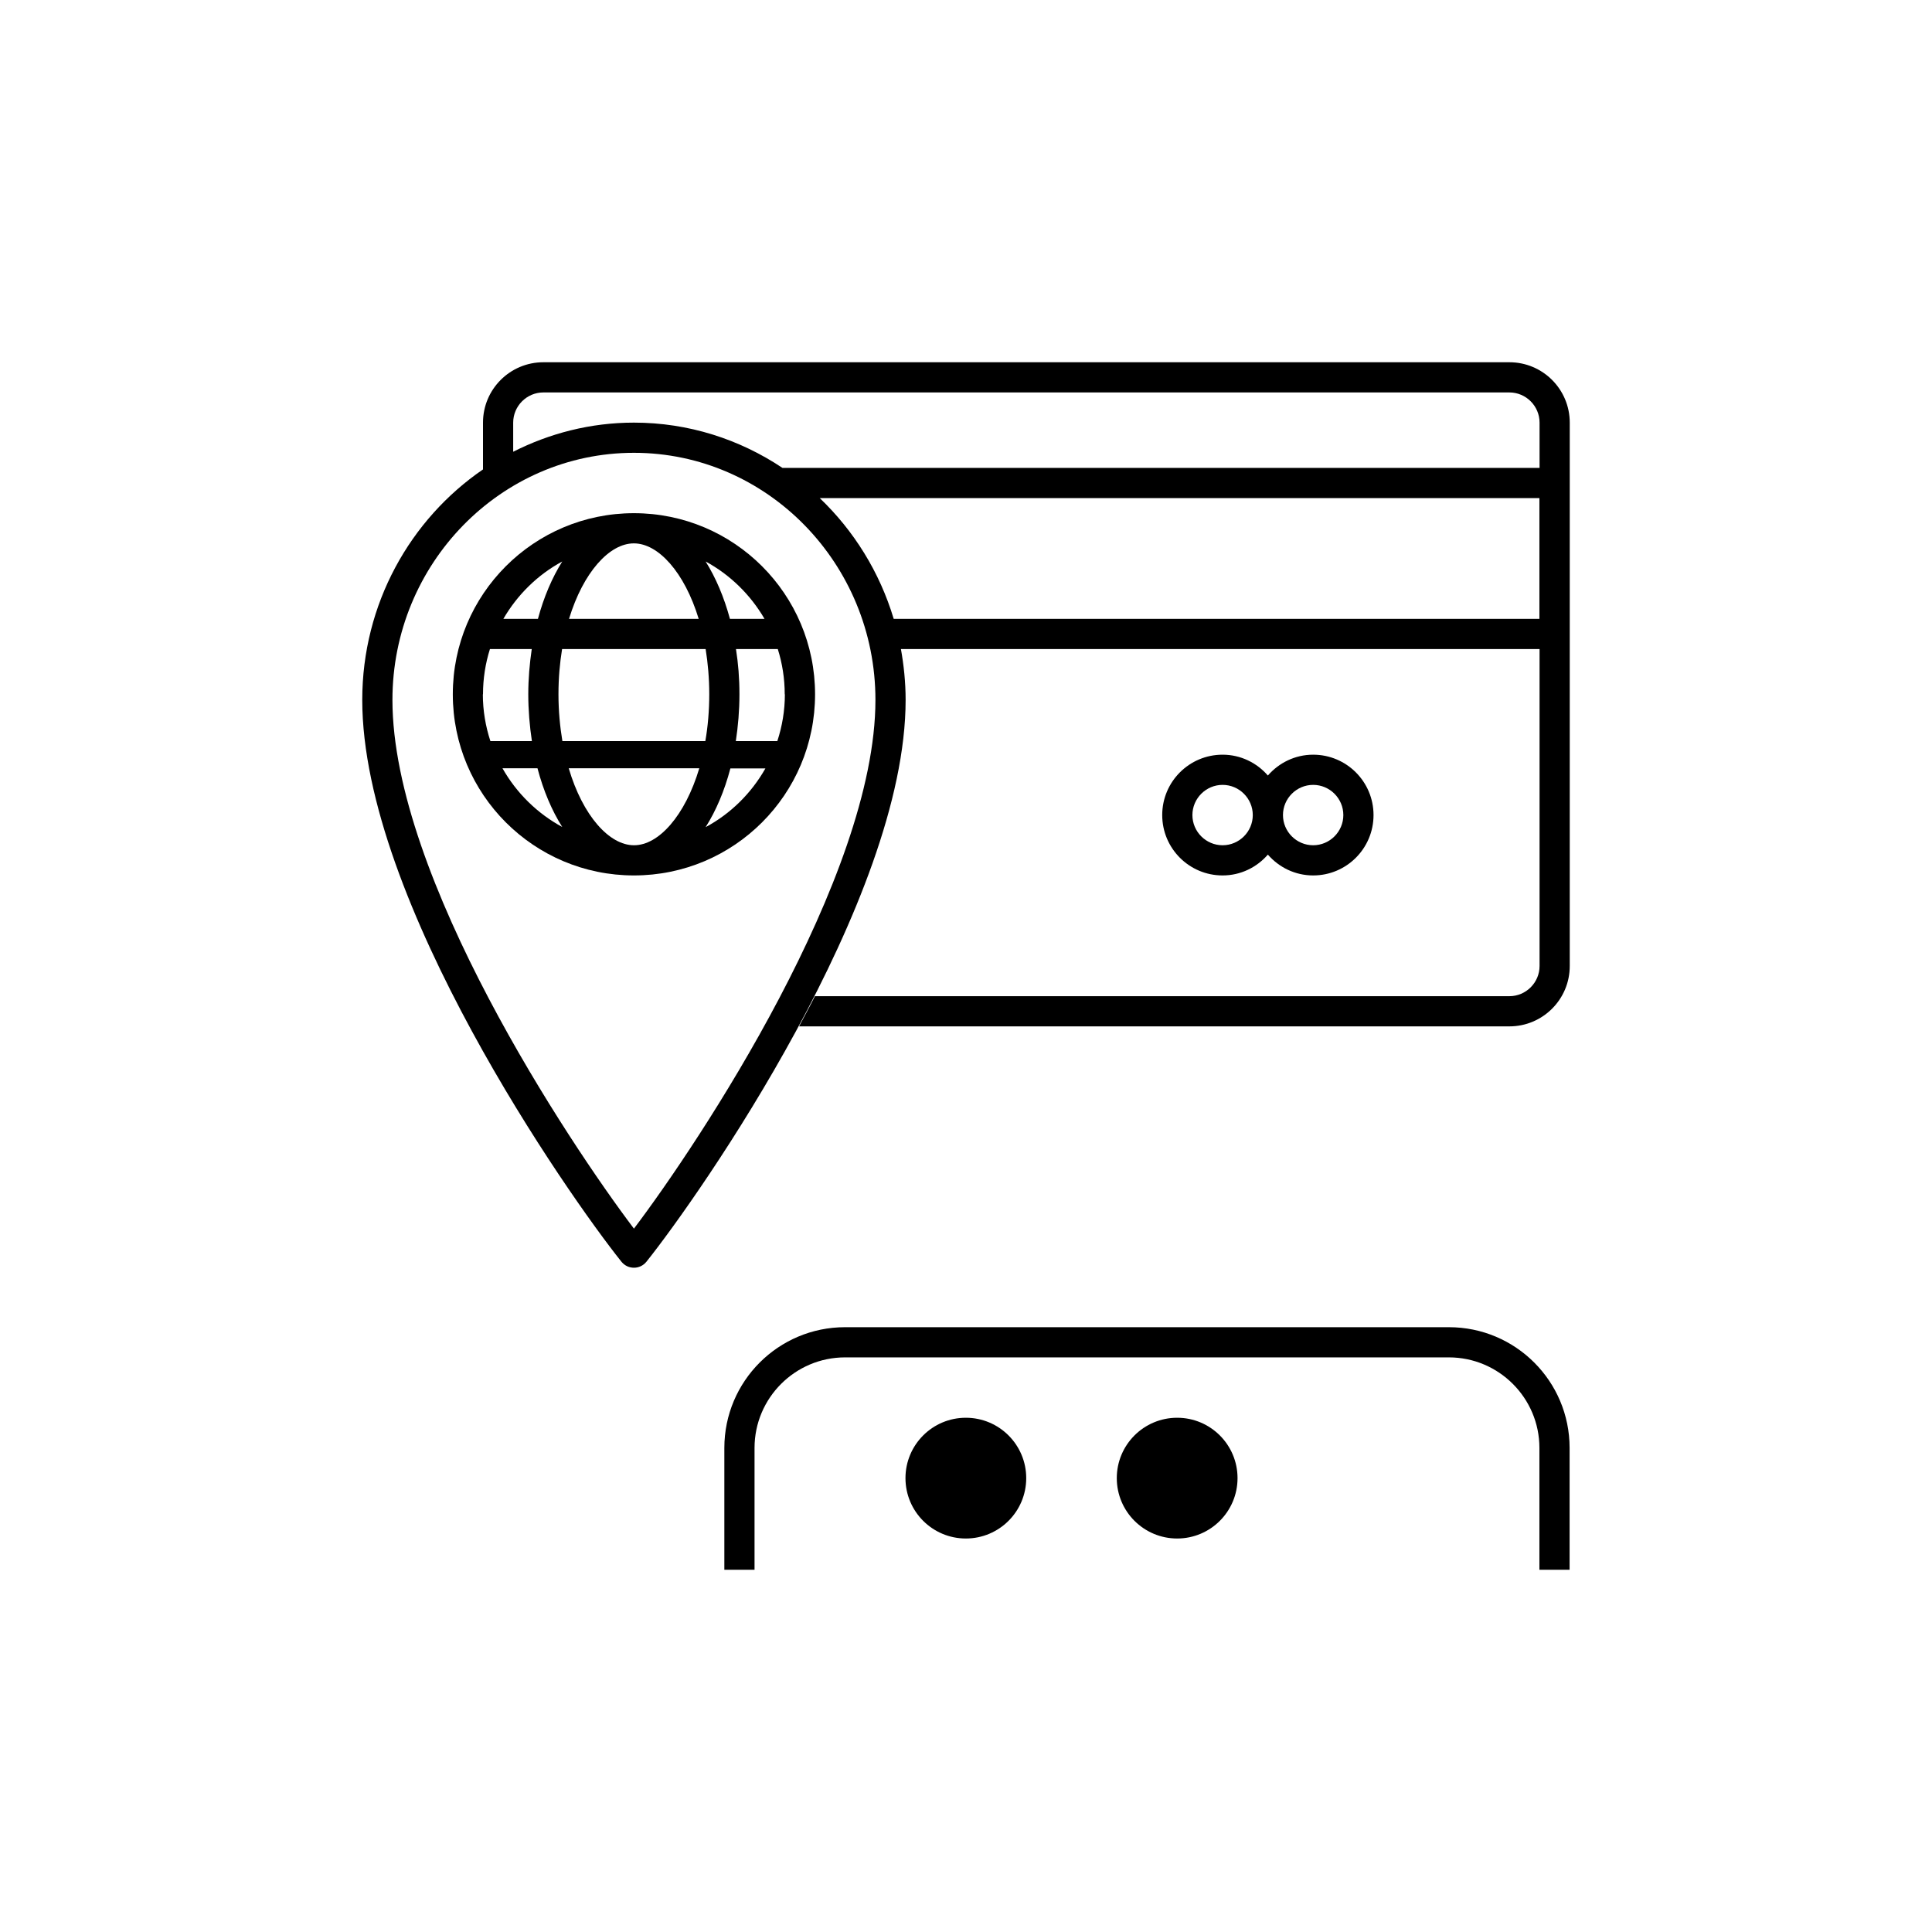 <svg xmlns:xlink="http://www.w3.org/1999/xlink" xmlns="http://www.w3.org/2000/svg" class="blink-icon" data-iconname="PAYMENT_METHODS_LOCALIZATION" width="128" height="128" viewBox="0 0 128 128">
  <defs>
    <style>.cls-1{stroke-width:0px;}</style>
  </defs>
  <g class="blink-shut">
    <path class="cls-1" d="m63.96,99.75c-.06,0-.11,0-.17,0-1.29-.06-2.37-.81-2.94-1.5l.77-.64c.42.5,1.25,1.1,2.22,1.14.88.03,1.73-.36,2.54-1.18l.71.71c-.98.98-2.03,1.47-3.13,1.47Z" stroke-width="0px"></path>
    <path class="cls-1" d="m77.96,99.75c-.06,0-.11,0-.17,0-1.29-.06-2.37-.81-2.94-1.5l.77-.64c.42.5,1.25,1.1,2.22,1.14.88.03,1.73-.36,2.54-1.18l.71.71c-.98.98-2.03,1.47-3.13,1.47Z" stroke-width="0px"></path>
  </g>
  <g class="blink-open">
    <circle class="cls-1" cx="63.99" cy="97.93" r="4" stroke-width="0px"></circle>
    <circle class="cls-1" cx="77.99" cy="97.93" r="4" stroke-width="0px"></circle>
  </g>
  <path class="cls-1" d="m84,56.62c.73.84,1.8,1.38,3,1.38,2.21,0,4-1.79,4-4s-1.79-4-4-4c-1.2,0-2.27.54-3,1.38-.73-.84-1.8-1.38-3-1.38-2.21,0-4,1.79-4,4s1.79,4,4,4c1.2,0,2.27-.54,3-1.38Zm3-4.62c1.1,0,2,.9,2,2s-.9,2-2,2-2-.9-2-2,.9-2,2-2Zm-8,2c0-1.1.9-2,2-2s2,.9,2,2-.9,2-2,2-2-.9-2-2Z" stroke-width="0px"></path>
  <path class="cls-1" d="m100,24H36c-2.21,0-4,1.79-4,4v3.1c-4.82,3.3-8,8.91-8,15.27,0,13.31,13.64,32.8,17.17,37.22.22.27.52.4.83.4s.61-.13.83-.4c3.53-4.42,17.17-23.92,17.17-37.22,0-1.17-.12-2.31-.32-3.42,0,.02,0,.03.01.05h42.31v21c0,1.1-.9,2-2,2h-46.01c-.34.68-.7,1.34-1.05,2h47.06c2.21,0,4-1.79,4-4V28c0-2.21-1.79-4-4-4Zm-58,57.4c-4.33-5.73-16-23.28-16-35.03,0-9.03,7.18-16.37,16-16.37s16,7.34,16,16.37c0,11.74-11.66,29.29-16,35.03Zm60-40.4h-42.79c-.93-3.1-2.64-5.84-4.9-8h47.68v8Zm0-10h-50.16c-2.83-1.89-6.21-3-9.84-3-2.88,0-5.59.71-8,1.93v-1.93c0-1.1.9-2,2-2h64c1.1,0,2,.9,2,2v3Z" stroke-width="0px"></path>
  <path class="cls-1" d="m42,34c-6.63,0-12,5.37-12,12s5.37,12,12,12,12-5.37,12-12-5.37-12-12-12Zm0,2c1.61,0,3.35,1.91,4.29,5h-8.59c.94-3.09,2.68-5,4.29-5Zm-4.75,1.2c-.67,1.07-1.22,2.35-1.61,3.8h-2.29c.93-1.6,2.27-2.92,3.9-3.8Zm-5.25,8.8c0-1.04.16-2.05.46-3h2.77c-.14.96-.23,1.96-.23,3s.09,2.11.24,3.1h-2.75c-.32-.98-.5-2.02-.5-3.1Zm1.29,4.9h2.32c.39,1.48.95,2.8,1.64,3.89-1.66-.9-3.03-2.25-3.96-3.89Zm8.71,5.1c-1.63,0-3.39-1.95-4.32-5.1h8.65c-.94,3.14-2.69,5.1-4.32,5.1Zm-4.74-6.9c-.16-.96-.26-2-.26-3.1s.09-2.07.24-3h9.51c.15.93.24,1.94.24,3s-.09,2.14-.26,3.1h-9.49Zm9.49,5.7c.69-1.09,1.25-2.41,1.64-3.89h2.32c-.93,1.64-2.3,3-3.96,3.89Zm5.25-8.8c0,1.08-.18,2.12-.5,3.1h-2.75c.15-.99.24-2.02.24-3.1s-.08-2.04-.23-3h2.77c.3.95.46,1.96.46,3Zm-3.64-5c-.39-1.44-.94-2.73-1.61-3.8,1.62.88,2.97,2.2,3.9,3.8h-2.29Z" stroke-width="0px"></path>
  <path class="cls-1" d="m95.99,87.93h-40c-4.42,0-8,3.58-8,8v8.07h2v-8.07c0-3.31,2.69-6,6-6h40c3.31,0,6,2.69,6,6v8.07h2v-8.07c0-4.42-3.58-8-8-8Z" stroke-width="0px"></path>
</svg>